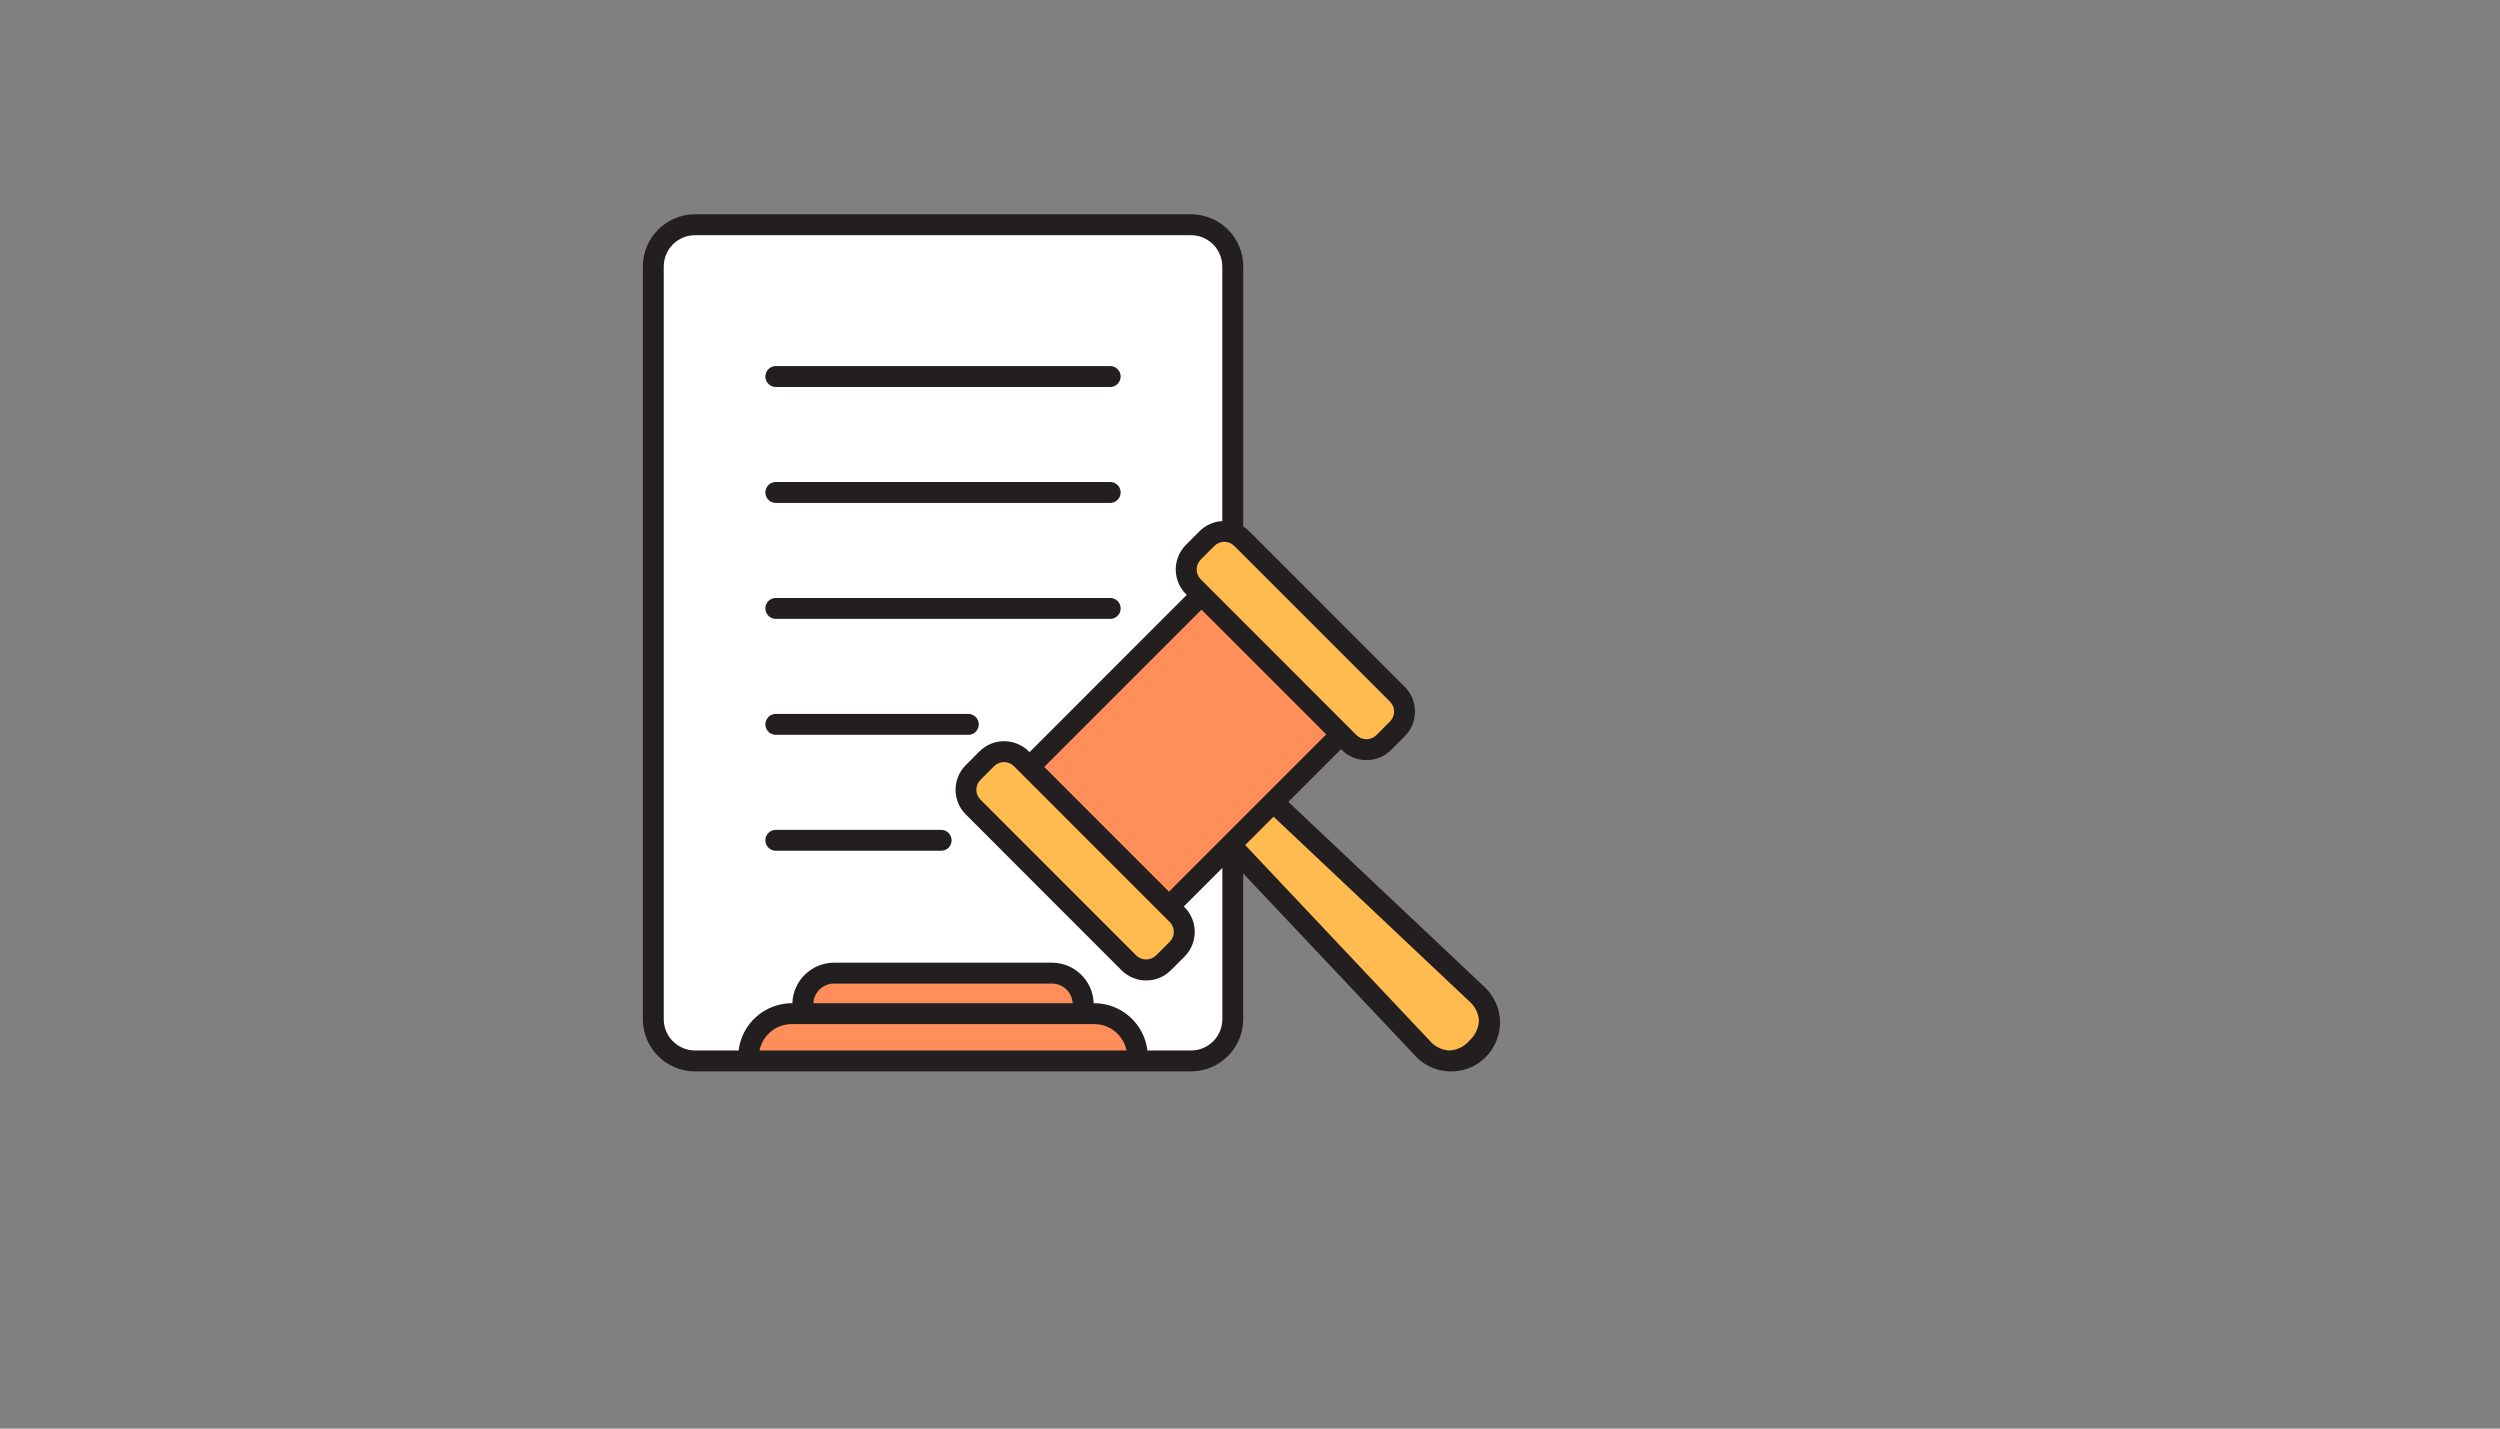 <svg xmlns="http://www.w3.org/2000/svg" version="1.1" xmlns:xlink="http://www.w3.org/1999/xlink" width="100%" height="100%" id="svgWorkerArea" viewBox="-25 -25 875 500" xmlns:idraw="https://idraw.muisca.co" style="background: white;"><rect x="-25" y="-25" width="875" height="500" fill="#808080" stroke="none"/><defs id="defsdoc"><pattern id="patternBool" x="0" y="0" width="10" height="10" patternUnits="userSpaceOnUse" patternTransform="rotate(35)"><circle cx="5" cy="5" r="4" style="stroke: none;fill: #ff000070;"></circle></pattern></defs><g id="fileImp-836248748" class="cosito"><path id="pathImp-874013053" class="grouped" style="fill:#231f20; " d="M494.053 319.945C494.053 319.945 425.918 255.653 425.918 255.653 425.918 255.653 444.354 237.214 444.354 237.214 444.354 237.214 444.618 237.478 444.618 237.478 449.389 242.237 457.112 242.237 461.884 237.478 461.884 237.478 466.683 232.685 466.683 232.685 471.43 227.908 471.43 220.195 466.683 215.418 466.683 215.418 412.163 160.878 412.163 160.878 411.546 160.268 410.867 159.724 410.137 159.254 410.137 159.254 410.137 68.292 410.137 68.292 410.137 58.19 401.948 50 391.846 50 391.846 50 218.285 50 218.285 50 208.184 50 199.995 58.19 199.995 68.292 199.995 68.292 199.995 331.696 199.995 331.696 199.995 341.798 208.184 349.988 218.285 349.988 218.285 349.988 391.824 349.988 391.824 349.988 401.926 349.988 410.115 341.798 410.115 331.696 410.115 331.696 410.115 280.698 410.115 280.698 410.115 280.698 469.91 344.083 469.91 344.083 472.97 347.63 477.353 349.765 482.033 349.988 482.033 349.988 482.245 349.988 482.245 349.988 495.404 350.472 504.151 336.529 497.992 324.89 496.998 323.012 495.662 321.334 494.053 319.945 494.053 319.945 494.053 319.945 494.053 319.945"></path><path id="pathImp-513370904" class="grouped" style="fill:#231f20; fill:#fff; " d="M391.824 342.671C391.824 342.671 376.607 342.671 376.607 342.671 375.46 333.245 367.475 326.147 357.98 326.113 357.98 326.113 357.782 326.113 357.782 326.113 357.534 318.234 351.09 311.968 343.209 311.94 343.209 311.94 266.894 311.94 266.894 311.94 259.012 311.972 252.572 318.242 252.327 326.12 252.327 326.12 252.13 326.12 252.13 326.12 242.636 326.15 234.65 333.246 233.503 342.671 233.503 342.671 218.285 342.671 218.285 342.671 212.225 342.671 207.311 337.757 207.311 331.696 207.311 331.696 207.311 68.292 207.311 68.292 207.311 62.231 212.225 57.317 218.285 57.317 218.285 57.317 391.824 57.317 391.824 57.317 397.885 57.317 402.799 62.231 402.799 68.292 402.799 68.292 402.799 157.374 402.799 157.374 399.819 157.527 397 158.775 394.883 160.878 394.883 160.878 390.091 165.678 390.091 165.678 385.32 170.443 385.32 178.174 390.091 182.939 390.091 182.938 390.354 183.209 390.354 183.209 390.354 183.209 335.344 238.253 335.344 238.253 335.344 238.253 335.073 237.99 335.073 237.99 330.306 233.227 322.581 233.227 317.814 237.99 317.814 237.99 313.022 242.79 313.022 242.79 308.252 247.554 308.252 255.285 313.022 260.05 313.022 260.05 367.535 314.589 367.535 314.589 372.301 319.36 380.034 319.36 384.801 314.589 384.801 314.589 389.593 309.797 389.593 309.797 394.348 305.023 394.348 297.303 389.593 292.529 389.593 292.529 389.33 292.266 389.33 292.266 389.33 292.266 402.821 278.774 402.821 278.774 402.821 278.774 402.821 331.696 402.821 331.696 402.821 337.766 397.894 342.683 391.824 342.671 391.824 342.671 391.824 342.671 391.824 342.671"></path><path id="pathImp-285678754" class="grouped" style="fill:#231f20; fill:#fff; fill:#231f20; " d="M246.548 110.444C246.548 110.444 363.562 110.444 363.562 110.444 366.378 110.444 368.138 107.395 366.73 104.956 366.077 103.824 364.869 103.127 363.562 103.127 363.562 103.127 246.548 103.127 246.548 103.127 243.732 103.127 241.971 106.176 243.38 108.615 244.033 109.747 245.241 110.444 246.548 110.444 246.548 110.444 246.548 110.444 246.548 110.444"></path><path id="pathImp-869919429" class="grouped" style="fill:#231f20; fill:#fff; fill:#231f20; fill:#231f20; " d="M246.548 151.023C246.548 151.023 363.562 151.023 363.562 151.023 366.378 151.023 368.138 147.974 366.73 145.535 366.077 144.403 364.869 143.706 363.562 143.706 363.562 143.706 246.548 143.706 246.548 143.706 243.732 143.706 241.971 146.755 243.38 149.194 244.033 150.325 245.241 151.023 246.548 151.023 246.548 151.023 246.548 151.023 246.548 151.023"></path><path id="pathImp-140956008" class="grouped" style="fill:#231f20; fill:#fff; fill:#231f20; fill:#231f20; fill:#231f20; " d="M246.548 191.609C246.548 191.609 363.562 191.609 363.562 191.609 366.378 191.609 368.138 188.56 366.73 186.121 366.077 184.989 364.869 184.292 363.562 184.292 363.562 184.292 246.548 184.292 246.548 184.292 243.732 184.292 241.971 187.341 243.38 189.78 244.033 190.911 245.241 191.609 246.548 191.609 246.548 191.609 246.548 191.609 246.548 191.609"></path><path id="pathImp-895334973" class="grouped" style="fill:#231f20; fill:#fff; fill:#231f20; fill:#231f20; fill:#231f20; fill:#231f20; " d="M246.548 232.188C246.548 232.188 313.907 232.188 313.907 232.188 316.723 232.188 318.484 229.139 317.075 226.7 316.422 225.568 315.214 224.871 313.907 224.871 313.907 224.871 246.548 224.871 246.548 224.871 243.732 224.871 241.971 227.92 243.38 230.358 244.033 231.49 245.241 232.188 246.548 232.188 246.548 232.188 246.548 232.188 246.548 232.188"></path><path id="pathImp-598494570" class="grouped" style="fill:#231f20; fill:#fff; fill:#231f20; fill:#231f20; fill:#231f20; fill:#231f20; fill:#231f20; " d="M304.396 265.45C304.396 265.45 246.548 265.45 246.548 265.45 243.732 265.45 241.971 268.499 243.38 270.937 244.033 272.069 245.241 272.767 246.548 272.767 246.548 272.767 304.396 272.767 304.396 272.767 307.212 272.767 308.973 269.718 307.564 267.279 306.911 266.147 305.703 265.45 304.396 265.45 304.396 265.45 304.396 265.45 304.396 265.45"></path><path id="rectImp-597651588" class="grouped" style="fill:#231f20; fill:#fff; fill:#231f20; fill:#231f20; fill:#231f20; fill:#231f20; fill:#231f20; fill:#ff8e5a; " d="M340.48 243.435C340.48 243.435 395.529 188.381 395.529 188.381 395.529 188.381 439.187 232.042 439.187 232.042 439.187 232.042 384.138 287.096 384.138 287.096 384.138 287.096 340.48 243.435 340.48 243.435 340.48 243.435 340.48 243.435 340.48 243.435"></path><path id="pathImp-725525345" class="grouped" style="fill:#231f20; fill:#fff; fill:#231f20; fill:#231f20; fill:#231f20; fill:#231f20; fill:#231f20; fill:#ff8e5a; fill:#ffba50; " d="M384.399 297.702C386.31 299.613 386.31 302.713 384.399 304.624 384.399 304.624 379.606 309.416 379.606 309.416 377.671 311.269 374.62 311.269 372.685 309.416 372.685 309.416 318.158 254.87 318.158 254.87 316.248 252.961 316.248 249.864 318.158 247.955 318.158 247.955 322.95 243.155 322.95 243.155 324.863 241.253 327.952 241.253 329.864 243.155 329.864 243.155 384.399 297.702 384.399 297.702"></path><path id="pathImp-303398063" class="grouped" style="fill:#231f20; fill:#fff; fill:#231f20; fill:#231f20; fill:#231f20; fill:#231f20; fill:#231f20; fill:#ff8e5a; fill:#ffba50; fill:#ffba50; " d="M461.511 220.591C463.414 222.505 463.414 225.597 461.511 227.512 461.511 227.512 456.711 232.305 456.711 232.305 454.798 234.211 451.704 234.211 449.79 232.305 449.79 232.305 395.263 177.766 395.263 177.766 393.353 175.857 393.353 172.76 395.263 170.851 395.263 170.851 400.055 166.051 400.055 166.051 401.967 164.149 405.056 164.149 406.969 166.051 406.969 166.051 461.511 220.591 461.511 220.591"></path><path id="pathImp-910333527" class="grouped" style="fill:#231f20; fill:#fff; fill:#231f20; fill:#231f20; fill:#231f20; fill:#231f20; fill:#231f20; fill:#ff8e5a; fill:#ffba50; fill:#ffba50; fill:#ff8e5a; " d="M357.98 333.43C363.463 333.442 368.185 337.3 369.291 342.671 369.291 342.671 240.819 342.671 240.819 342.671 241.922 337.298 246.646 333.439 252.13 333.43 252.13 333.43 357.98 333.43 357.98 333.43"></path><path id="pathImp-561849971" class="grouped" style="fill:#231f20; fill:#fff; fill:#231f20; fill:#231f20; fill:#231f20; fill:#231f20; fill:#231f20; fill:#ff8e5a; fill:#ffba50; fill:#ffba50; fill:#ff8e5a; fill:#ff8e5a; " d="M259.687 326.113C259.893 322.278 263.053 319.267 266.894 319.25 266.894 319.25 343.209 319.25 343.209 319.25 347.05 319.267 350.213 322.276 350.422 326.113 350.422 326.113 259.687 326.113 259.687 326.113"></path><path id="pathImp-388827114" class="grouped" style="fill:#231f20; fill:#fff; fill:#231f20; fill:#231f20; fill:#231f20; fill:#231f20; fill:#231f20; fill:#ff8e5a; fill:#ffba50; fill:#ffba50; fill:#ff8e5a; fill:#ff8e5a; fill:#ffba50; " d="M489.239 339.269C487.461 341.36 484.879 342.597 482.135 342.671 479.438 342.466 476.943 341.162 475.236 339.064 475.236 339.064 410.81 270.769 410.81 270.769 410.81 270.769 420.745 260.833 420.745 260.833 420.745 260.833 489.034 325.264 489.034 325.264 491.13 326.974 492.433 329.468 492.641 332.164 492.495 334.889 491.271 337.445 489.239 339.269 489.239 339.269 489.239 339.269 489.239 339.269"></path></g></svg>